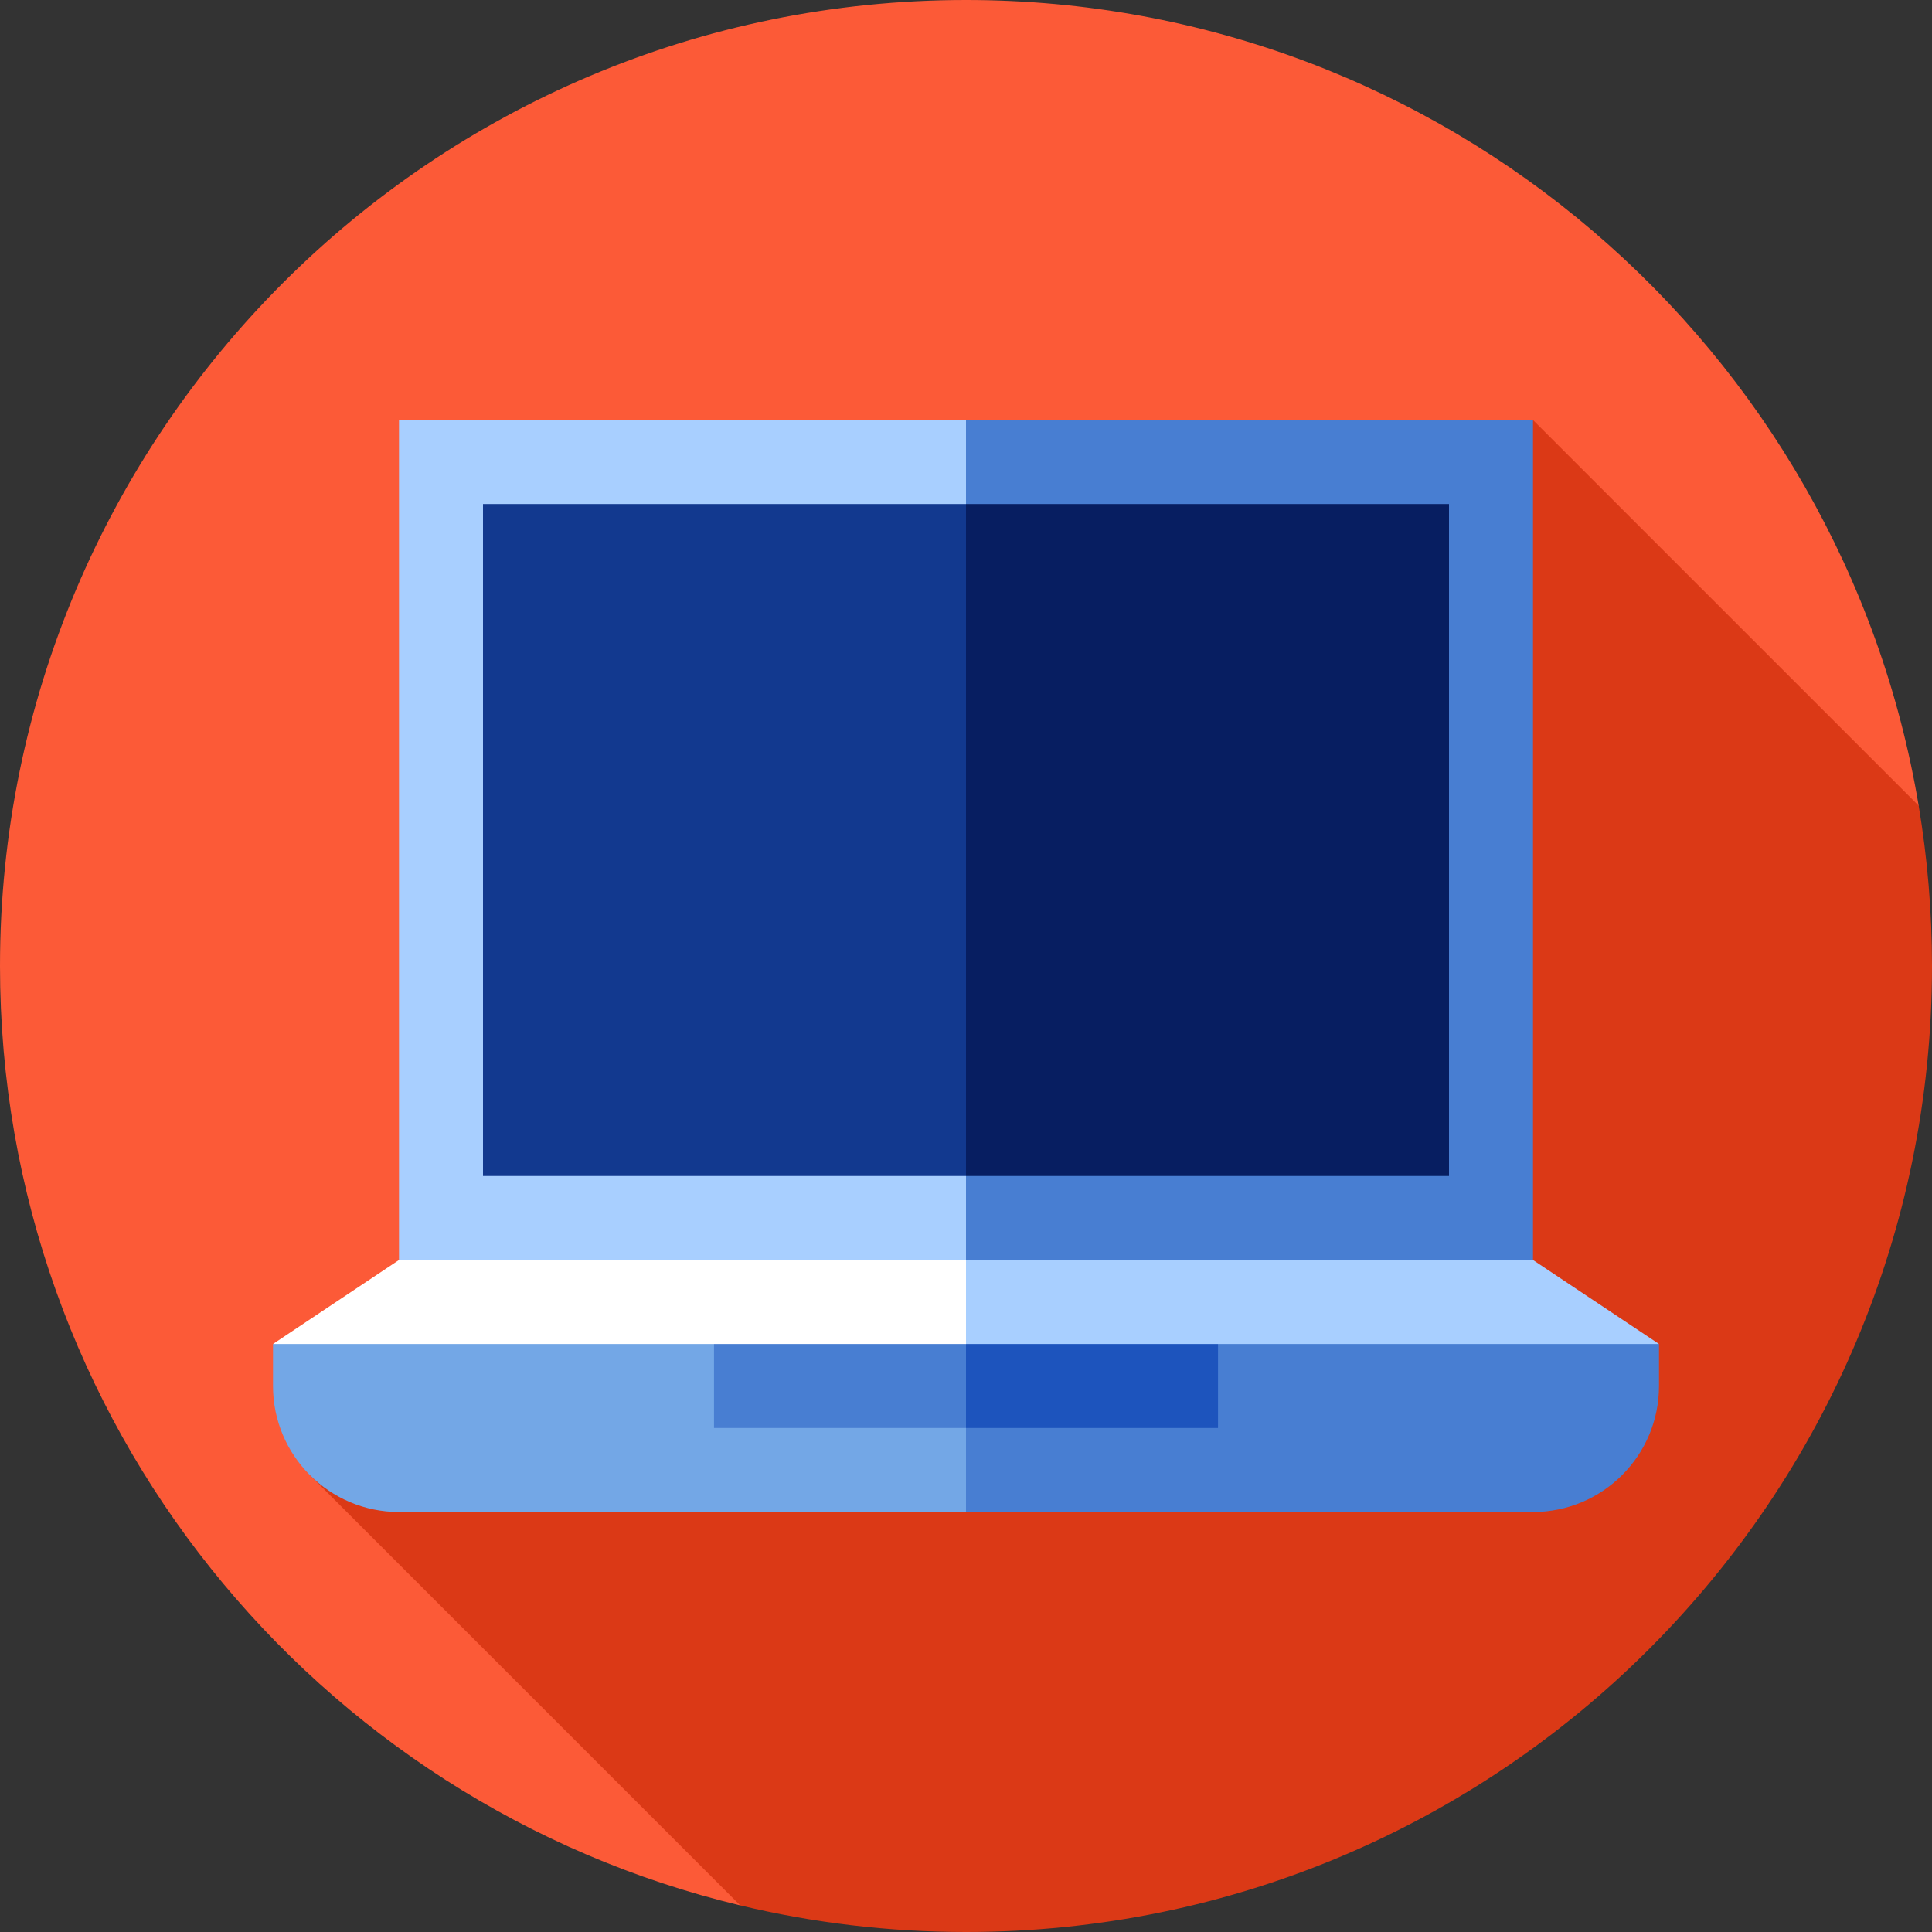 <svg xmlns="http://www.w3.org/2000/svg" xmlns:xlink="http://www.w3.org/1999/xlink" id="Layer_1" x="0px" y="0px" viewBox="0 0 460 460" style="enable-background:new 0 0 460 460;" xml:space="preserve"><rect x="0" y="0" width="460" height="460" fill="#333333" stroke="none"/><g id="XMLID_812_">	<path id="XMLID_813_" style="fill:#FC5A37;" d="M230,0C102.974,0,0,102.975,0,230c0,108.511,75.151,199.457,176.241,223.667  l280.588-261.838C438.644,82.973,344.02,0,230,0z"></path>	<path id="XMLID_43_" style="fill:#DB3916;" d="M73.787,351.213l102.454,102.454C193.489,457.798,211.486,460,230,460  c127.025,0,230-102.975,230-230c0-13.006-1.097-25.754-3.171-38.171L365,100L73.787,351.213z"></path>	<polygon id="XMLID_42_" style="fill:#A8CFFF;" points="230,100 95,100 95,300 162.5,310 230,300 240,200  "></polygon>	<path id="XMLID_41_" style="fill:#73A7E6;" d="M65,320v10c0,16.569,13.431,30,30,30h135l10-20l-10-20l-82.5-10L65,320z"></path>	<polygon id="XMLID_40_" style="fill:#487ED2;" points="170,340 170,310 230,320 230,340  "></polygon>	<polygon id="XMLID_39_" style="fill:#FFFFFF;" points="95,300 65,320 240,320 230,300  "></polygon>	<path id="XMLID_37_" style="fill:#12398F;" d="M115,280V120h230v160H115z"></path>	<polygon id="XMLID_36_" style="fill:#487ED2;" points="230,100 230,300 297.5,310 365,300 365,100  "></polygon>	<path id="XMLID_34_" style="fill:#071E61;" d="M230,280V120h115v160H230z"></path>	<path id="XMLID_33_" style="fill:#487ED2;" d="M395,320v10c0,16.569-13.431,30-30,30H230v-40l82.5-10L395,320z"></path>	<polygon id="XMLID_32_" style="fill:#1D54BD;" points="230,340 230,320 290,310 290,340  "></polygon>	<polygon id="XMLID_3_" style="fill:#A8CFFF;" points="365,300 230,300 230,320 395,320  "></polygon></g><g></g><g></g><g></g><g></g><g></g><g></g><g></g><g></g><g></g><g></g><g></g><g></g><g></g><g></g><g></g></svg>